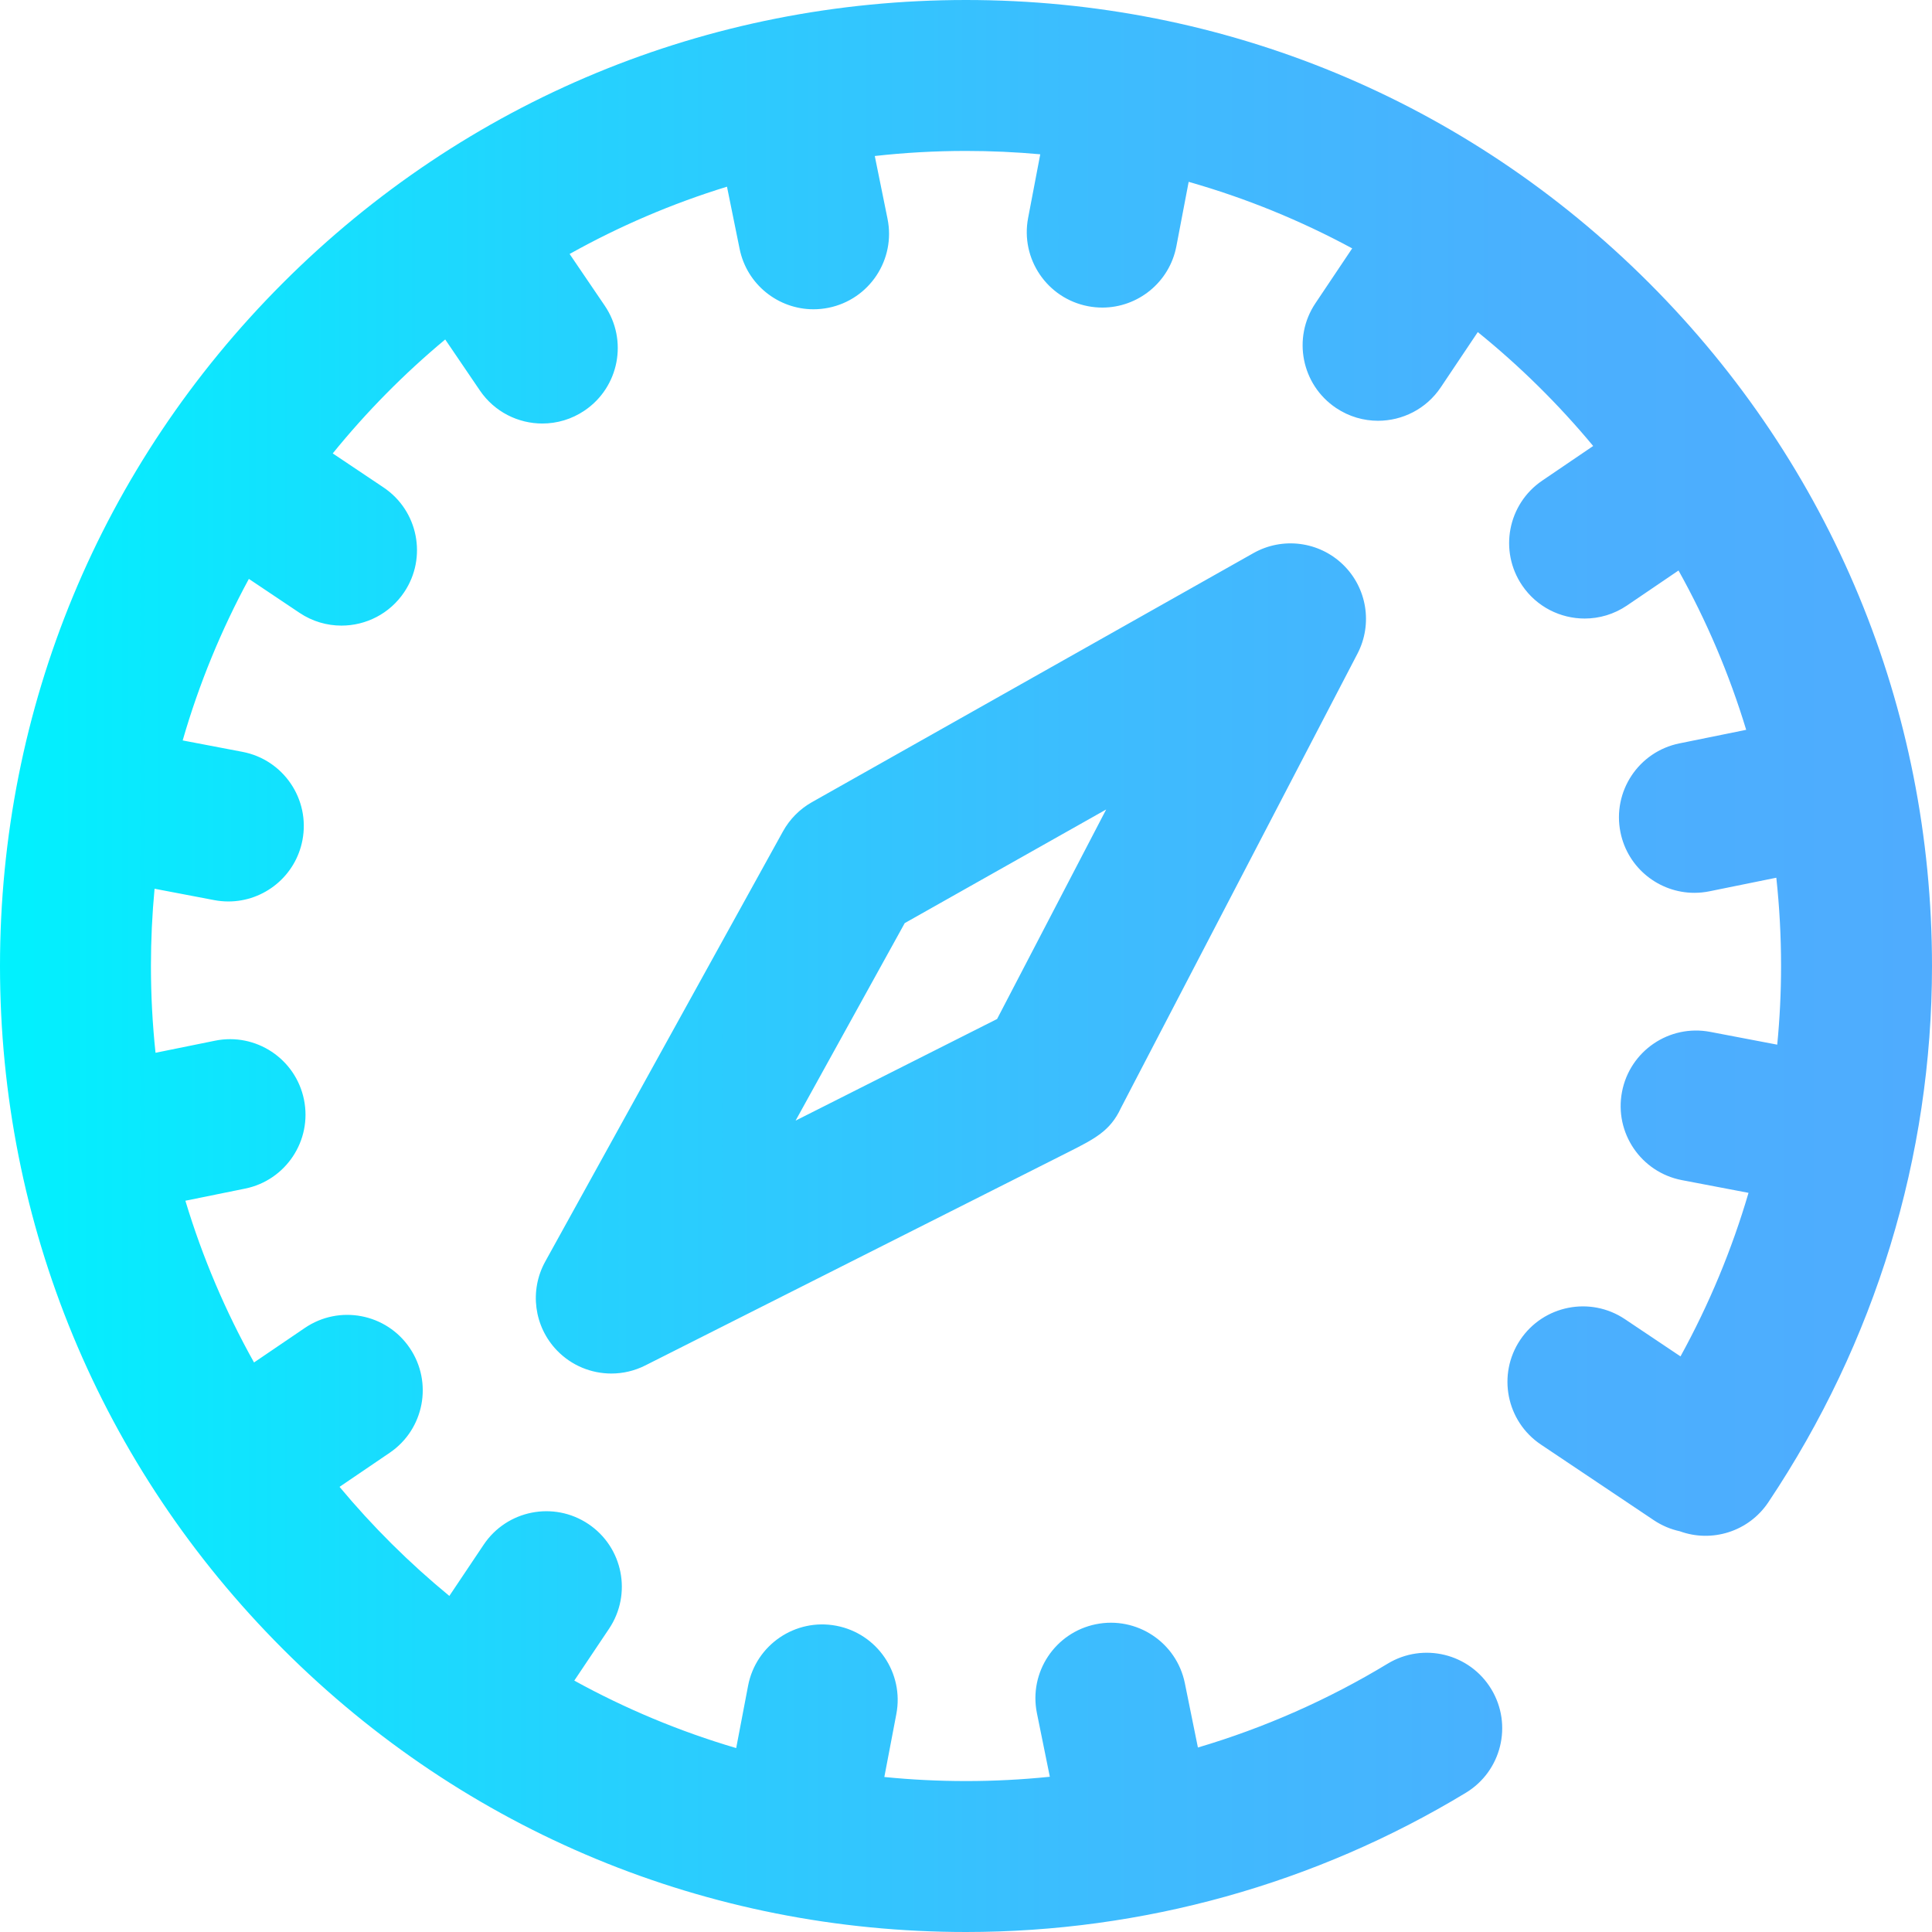<?xml version="1.0" encoding="iso-8859-1"?>
<!-- Generator: Adobe Illustrator 19.0.0, SVG Export Plug-In . SVG Version: 6.00 Build 0)  -->
<svg version="1.1" id="Capa_1" xmlns="http://www.w3.org/2000/svg" xmlns:xlink="http://www.w3.org/1999/xlink" x="0px" y="0px"
	 viewBox="0 0 512 512" style="enable-background:new 0 0 512 512;" xml:space="preserve">
<linearGradient id="SVGID_1_" gradientUnits="userSpaceOnUse" x1="0" y1="258" x2="512" y2="258" gradientTransform="matrix(1 0 0 -1 0 514)">
	<stop  offset="0" style="stop-color:#00F2FE"/>
	<stop  offset="0.021" style="stop-color:#03EFFE"/>
	<stop  offset="0.293" style="stop-color:#24D2FE"/>
	<stop  offset="0.554" style="stop-color:#3CBDFE"/>
	<stop  offset="0.796" style="stop-color:#4AB0FE"/>
	<stop  offset="1" style="stop-color:#4FACFE"/>
</linearGradient>
<path style="fill:url(#SVGID_1_);" d="M332.173,146.58l-117,66c-3.228,1.821-5.886,4.503-7.678,7.746l-63,114
	c-4.243,7.679-2.987,17.227,3.098,23.546c3.863,4.013,9.1,6.129,14.414,6.129c3.056,0,6.138-0.7,8.999-2.143l111.974-56.465
	c7.133-3.597,11.257-5.678,14.06-11.732l62.701-120.425c4.089-7.853,2.528-17.459-3.836-23.614
	C349.539,143.469,339.886,142.231,332.173,146.58z M264.237,270.047c-10.028,5.058-31.77,16.021-53.398,26.928l28.924-52.34
	l53.384-30.114L264.237,270.047z M512,256c0,50.53-14.999,99.674-43.374,142.116c-5.229,7.822-15.015,10.771-23.477,7.679
	c-2.391-0.519-4.725-1.488-6.881-2.933l-29.908-20.038c-9.176-6.148-11.631-18.571-5.483-27.747
	c6.147-9.177,18.569-11.635,27.748-5.483l14.726,9.866c7.607-13.846,13.638-28.37,18.025-43.343l-17.633-3.364
	c-10.85-2.069-17.968-12.543-15.897-23.394c2.07-10.851,12.539-17.975,23.394-15.897l17.744,3.385
	C471.659,269.942,472,262.986,472,256c0-7.903-0.427-15.708-1.258-23.395l-17.721,3.598c-1.342,0.273-2.682,0.404-4,0.404
	c-9.315,0-17.654-6.542-19.579-16.024c-2.198-10.825,4.796-21.382,15.621-23.579l17.694-3.593
	c-4.491-14.806-10.531-28.944-17.933-42.225l-13.647,9.273c-3.441,2.339-7.354,3.46-11.223,3.46c-6.402,0-12.69-3.066-16.56-8.761
	c-6.208-9.136-3.835-21.575,5.301-27.783l13.513-9.183c-9.17-11.041-19.418-21.157-30.579-30.186l-9.804,14.633
	c-3.858,5.759-10.187,8.87-16.634,8.87c-3.827,0-7.695-1.097-11.114-3.387c-9.176-6.147-11.631-18.571-5.483-27.747l9.751-14.553
	c-13.635-7.367-28.147-13.311-43.336-17.63l-3.256,17.064c-1.829,9.584-10.214,16.256-19.624,16.256
	c-1.244,0-2.503-0.116-3.771-0.358c-10.85-2.07-17.967-12.544-15.897-23.394l3.219-16.871C269.198,40.301,262.633,40,256,40
	c-8.171,0-16.237,0.456-24.174,1.344l3.378,16.635c2.198,10.825-4.796,21.382-15.621,23.58c-1.343,0.272-2.682,0.403-4,0.403
	c-9.315,0-17.654-6.542-19.579-16.024l-3.343-16.465c-14.619,4.493-28.583,10.498-41.706,17.833l9.301,13.687
	c6.208,9.136,3.835,21.574-5.301,27.783c-3.442,2.339-7.353,3.46-11.223,3.46c-6.401,0-12.69-3.067-16.56-8.761l-9.183-13.513
	c-10.891,9.068-20.879,19.185-29.808,30.195l13.46,9.018c9.176,6.148,11.631,18.571,5.483,27.747
	c-3.857,5.758-10.187,8.87-16.634,8.87c-3.828,0-7.695-1.096-11.114-3.387l-13.422-8.993c-7.303,13.476-13.215,27.811-17.541,42.811
	l15.845,3.023c10.85,2.069,17.968,12.543,15.897,23.394c-1.828,9.584-10.213,16.256-19.623,16.256c-1.243,0-2.504-0.116-3.771-0.358
	l-15.798-3.014C40.326,242.265,40,249.095,40,256c0,7.767,0.412,15.439,1.216,22.997l15.764-3.2
	c10.823-2.203,21.382,4.796,23.58,15.62c2.198,10.825-4.796,21.382-15.621,23.579l-15.81,3.21
	c4.531,15.04,10.661,29.393,18.191,42.862l13.47-9.154c9.135-6.207,21.575-3.835,27.783,5.301
	c6.208,9.136,3.835,21.574-5.301,27.783l-13.292,9.033c8.767,10.527,18.514,20.209,29.099,28.907l9.097-13.578
	c6.147-9.177,18.57-11.632,27.748-5.483c9.176,6.147,11.631,18.571,5.483,27.747l-9.216,13.754
	c13.493,7.426,27.861,13.452,42.906,17.88l3.151-16.515c2.07-10.851,12.54-17.971,23.394-15.897
	c10.85,2.07,17.967,12.544,15.897,23.394l-3.183,16.684C241.475,471.635,248.696,472,256,472c7.446,0,14.86-0.382,22.216-1.139
	l-3.419-16.841c-2.198-10.825,4.796-21.382,15.621-23.58c10.829-2.194,21.382,4.797,23.58,15.621l3.461,17.048
	c17.585-5.205,34.489-12.651,50.279-22.216c9.447-5.723,21.745-2.705,27.468,6.744c5.723,9.447,2.704,21.745-6.744,27.469
	C348.618,499.242,302.813,512,256,512c-68.38,0-132.667-26.629-181.02-74.98C26.629,388.667,0,324.38,0,256
	S26.629,123.333,74.98,74.98C123.333,26.629,187.62,0,256,0s132.667,26.629,181.02,74.98C485.371,123.333,512,187.62,512,256z"/>
<g>
</g>
<g>
</g>
<g>
</g>
<g>
</g>
<g>
</g>
<g>
</g>
<g>
</g>
<g>
</g>
<g>
</g>
<g>
</g>
<g>
</g>
<g>
</g>
<g>
</g>
<g>
</g>
<g>
</g>
</svg>
